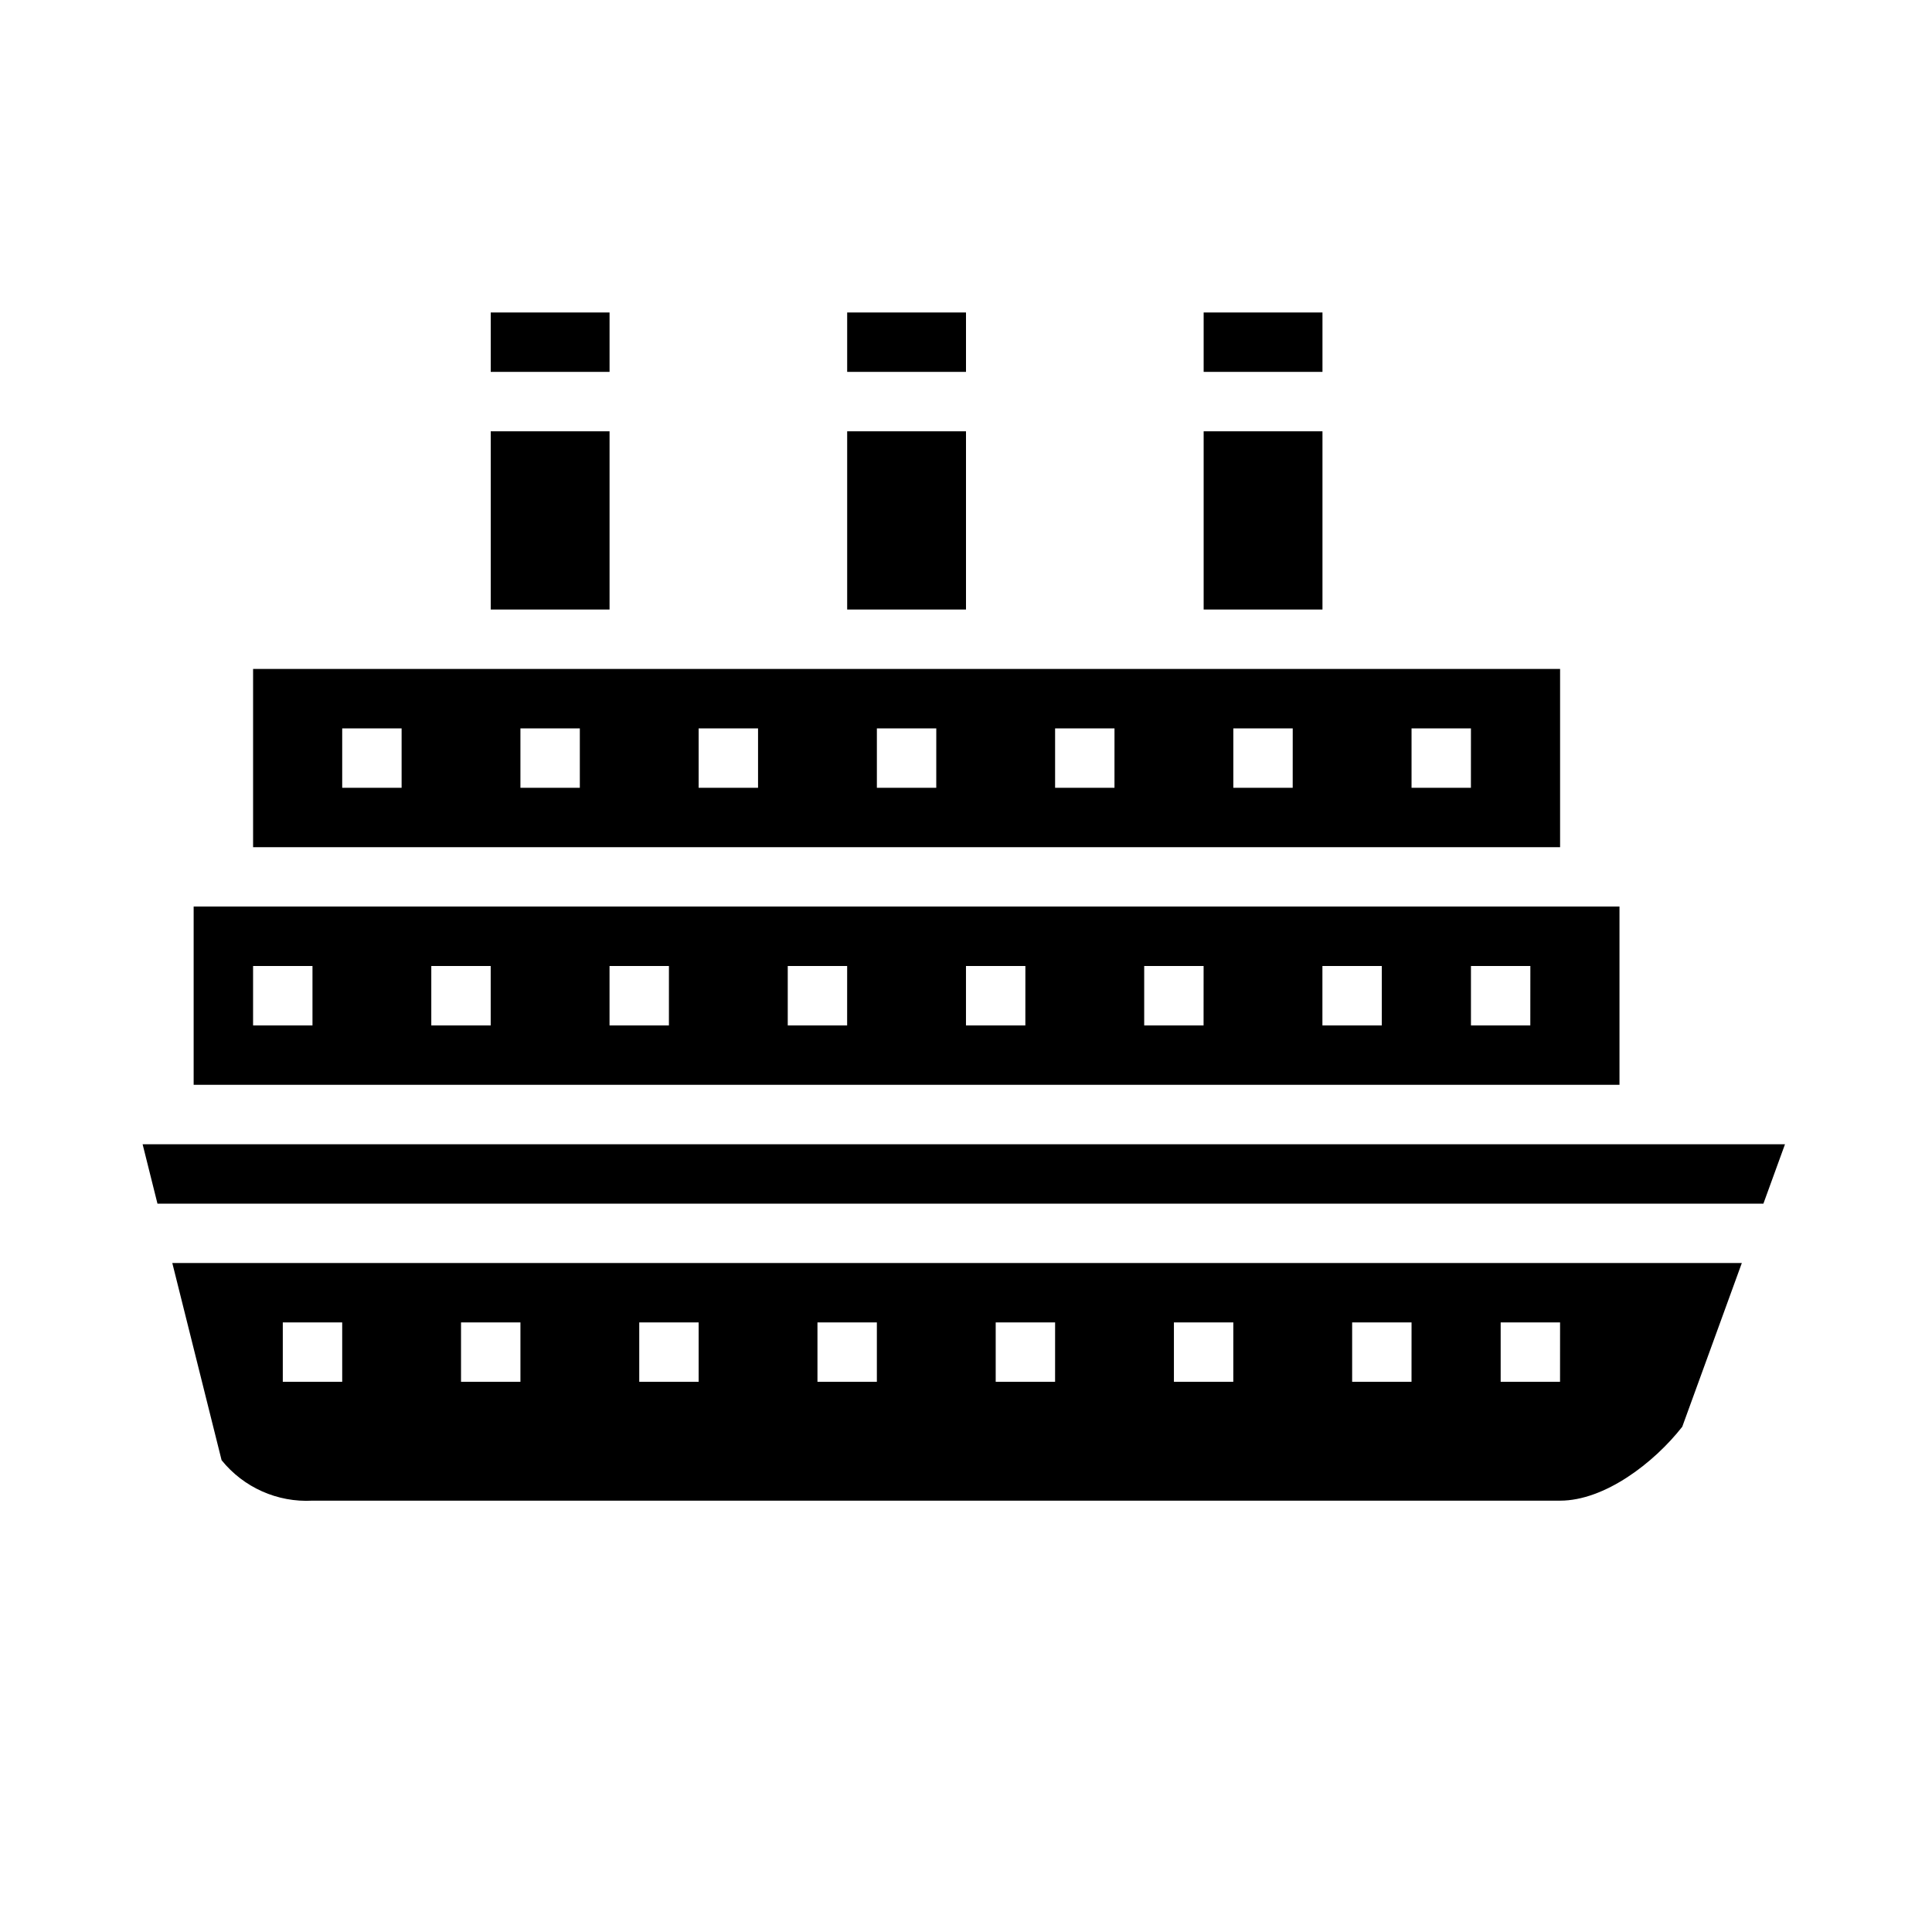 <?xml version="1.0" encoding="UTF-8"?>
<!-- Uploaded to: ICON Repo, www.iconrepo.com, Generator: ICON Repo Mixer Tools -->
<svg fill="#000000" width="800px" height="800px" version="1.1" viewBox="144 144 512 512" xmlns="http://www.w3.org/2000/svg">
 <g>
  <path d="m274.05 258.3h31.488v47.23h-31.488z"/>
  <path d="m274.05 226.81h31.488v15.742h-31.488z"/>
  <path d="m557.44 321.28h-346.37v47.23l346.37 0.004zm-307.01 31.488h-15.742v-15.742h15.742zm47.23 0h-15.742v-15.742h15.742zm47.23 0h-15.742v-15.742h15.742zm47.23 0h-15.738v-15.742h15.742zm47.23 0h-15.738v-15.742h15.742zm47.23 0h-15.734v-15.742h15.742zm47.23 0h-15.734v-15.742h15.742z"/>
  <path d="m368.51 226.81h31.488v15.742h-31.488z"/>
  <path d="m462.98 226.81h31.488v15.742h-31.488z"/>
  <path d="m368.51 258.3h31.488v47.23h-31.488z"/>
  <path d="m573.18 384.25h-377.86v47.23l377.86 0.004zm-346.37 31.488h-15.742v-15.742h15.742zm47.23 0h-15.742v-15.742h15.742zm47.23 0h-15.738v-15.742h15.742zm47.23 0h-15.738v-15.742h15.742zm47.23 0h-15.734v-15.742h15.742zm47.23 0h-15.734v-15.742h15.742zm47.23 0h-15.734v-15.742h15.742zm39.359 0h-15.73v-15.742h15.742z"/>
  <path d="m462.98 258.3h31.488v47.23h-31.488z"/>
  <path d="m589.81 522.12 15.793-43.406h-415.94l13.062 52.254c5.84 7.238 14.801 11.227 24.086 10.723h330.62c11.809 0 24.852-9.98 32.371-19.57zm-355.12-11.918h-15.746v-15.746h15.742zm47.23 0h-15.742v-15.746h15.742zm47.23 0h-15.742v-15.746h15.742zm47.23 0h-15.742v-15.746h15.742zm47.23 0h-15.738v-15.746h15.742zm47.23 0h-15.738v-15.746h15.742zm47.23 0h-15.734v-15.746h15.742zm39.359 0h-15.734v-15.746h15.742z"/>
  <path d="m611.32 462.98 5.723-15.746h-435.25l3.938 15.746z"/>
 </g>
</svg>